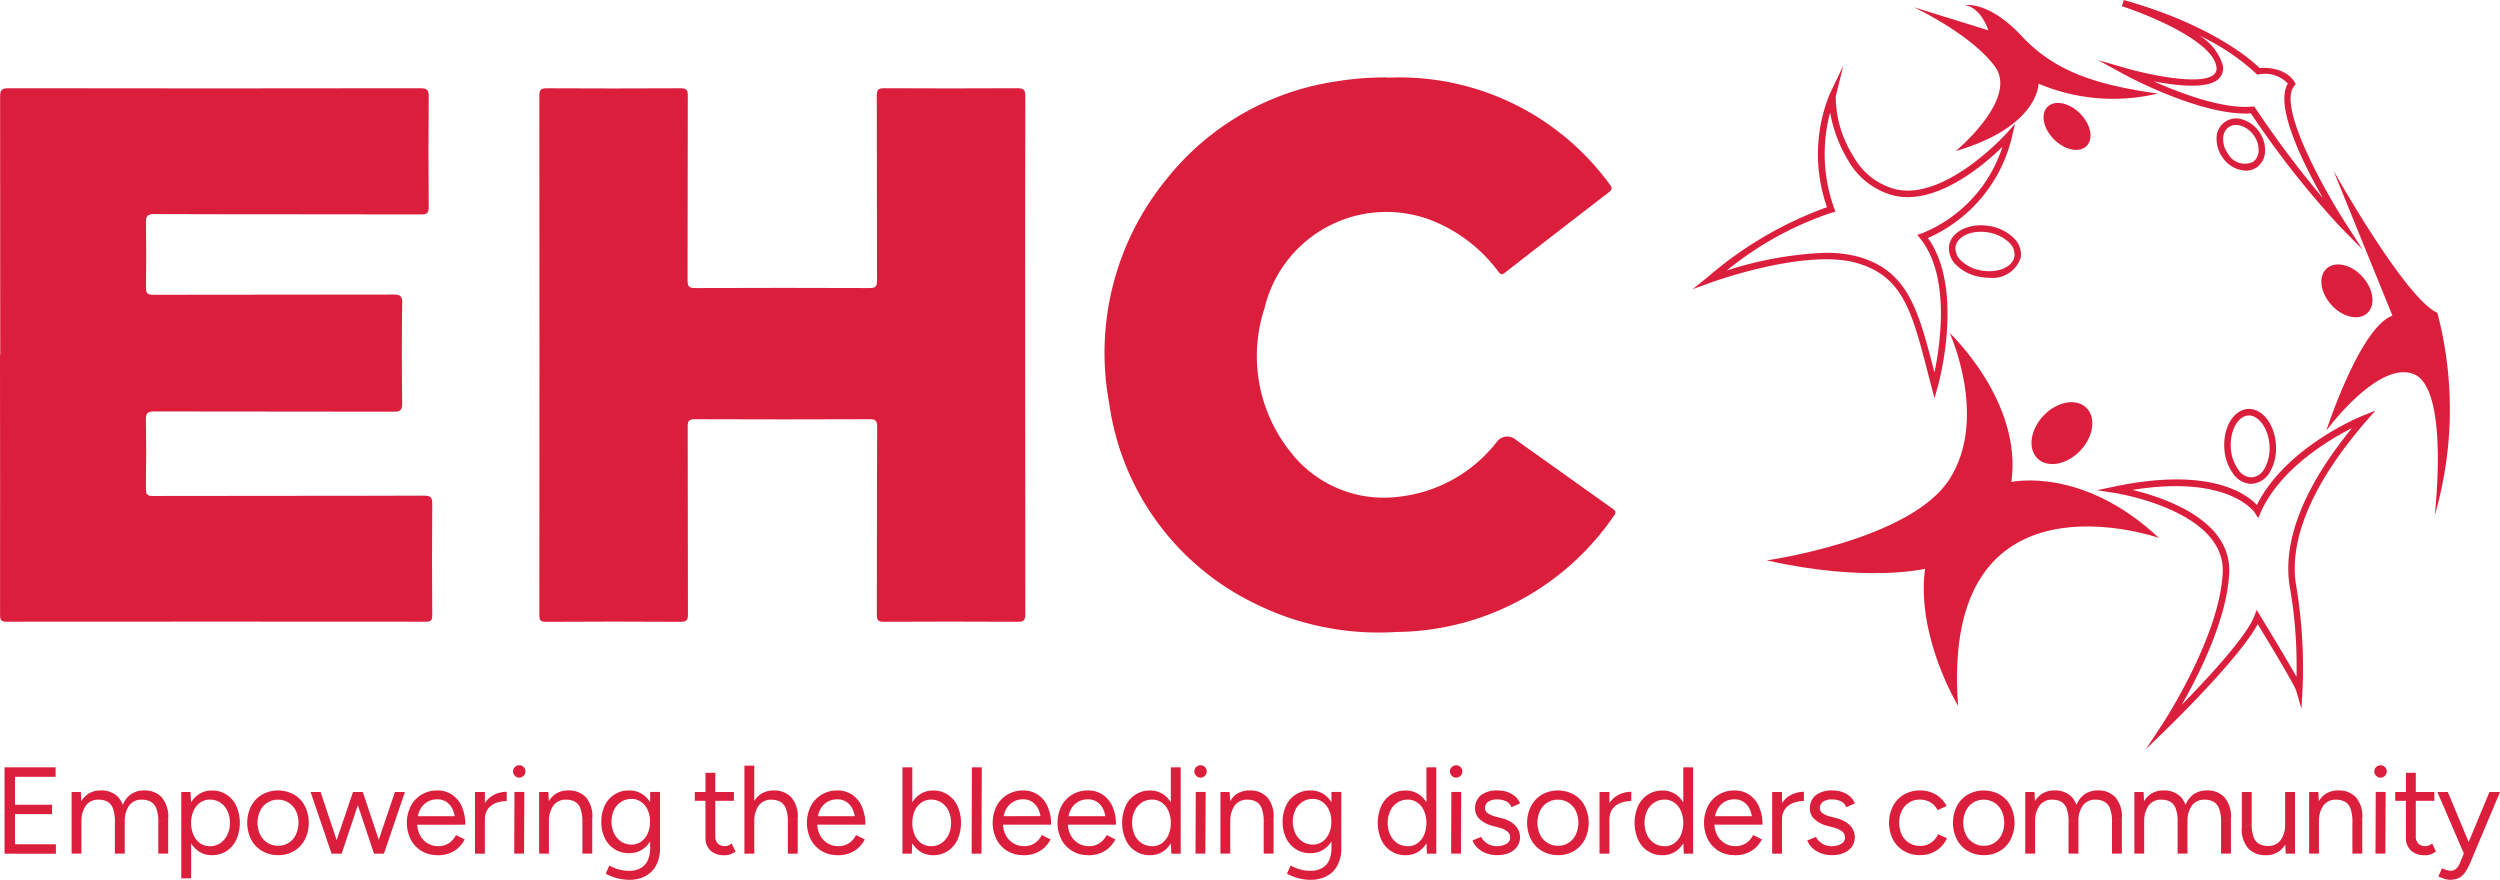 <?xml version="1.0" encoding="UTF-8"?> <svg xmlns="http://www.w3.org/2000/svg" width="167.564" height="58.972" viewBox="0 0 167.564 58.972"><g transform="translate(0)"><g transform="translate(113.444)"><g transform="translate(0 4.386)"><path d="M276.914,32.392l-.2-.77c-.1-.37-.191-.731-.283-1.084-1.031-3.969-1.654-6.362-4.791-7.224-3.433-.944-9.639,1.3-9.7,1.323l-1.236.453,1.027-.827a25.372,25.372,0,0,1,7.981-4.674,10.679,10.679,0,0,1,.174-7.563l.923-1.936-.513,2.084a7.586,7.586,0,0,0,1.2,4.034,4.519,4.519,0,0,0,2.863,2.193c3.333.718,7.35-3.716,7.389-3.764l.57-.635-.2.831a9.853,9.853,0,0,1-5.644,6.823c2.459,3.429.735,9.7.661,9.969l-.218.766Zm-7.293-9.743a8.263,8.263,0,0,1,2.132.248c3.377.927,4.06,3.555,5.1,7.533.022.078.039.157.061.235.392-1.884,1.07-6.462-.953-8.973l-.2-.244.3-.1a9.331,9.331,0,0,0,5.409-5.8c-1.284,1.249-4.386,3.882-7.206,3.281a4.919,4.919,0,0,1-3.142-2.389,9.314,9.314,0,0,1-1.2-3.19,10.7,10.7,0,0,0,.274,6.419l.083.226-.235.057a22.3,22.3,0,0,0-7.049,3.882,24.592,24.592,0,0,1,6.632-1.188Z" transform="translate(-260.7 -10.09)" fill="#db1e3c"></path><path d="M302.874,38.227a3.579,3.579,0,0,1-.561-.048,3,3,0,0,1-1.588-.757,1.537,1.537,0,0,1-.527-1.358c.157-.944,1.362-1.527,2.689-1.305a3,3,0,0,1,1.588.757A1.536,1.536,0,0,1,305,36.874,1.982,1.982,0,0,1,302.874,38.227Zm-.557-3.081c-.875,0-1.588.4-1.688.992a1.1,1.1,0,0,0,.4.97,2.589,2.589,0,0,0,1.358.64c1.092.183,2.067-.244,2.189-.949h0a1.1,1.1,0,0,0-.4-.97,2.589,2.589,0,0,0-1.358-.64A2.847,2.847,0,0,0,302.317,35.146Z" transform="translate(-283 -23.997)" fill="#db1e3c"></path></g><g transform="translate(14.83 0.333)"><ellipse cx="1.231" cy="1.854" rx="1.231" ry="1.854" transform="translate(8.087 7.7) rotate(-45)" fill="#db1e3c"></ellipse><path d="M303.139,6.051s.03,2.881-5.553,4.517c0,0,4.23-3.49,2.628-5.67S294.78.925,294.78.925l5,1.549s-.5-1.558-1.593-1.684c0,0,1.588-.326,3.808,2.054s4.969,3.285,9.138,3.869a12.854,12.854,0,0,1-8-.666Z" transform="translate(-294.78 -0.775)" fill="#db1e3c"></path></g><g transform="translate(27.175)"><path d="M340.882,16.733l-1.488-1.51A60.388,60.388,0,0,1,333.4,7.608c-3.255.209-8.3-2.5-8.512-2.62L323.15,4.04l1.906.548c1.327.383,4.974,1.2,5.862.418a.542.542,0,0,0,.165-.531c-.261-1.741-4.66-3.512-6.331-4.047l.126-.418c5.988,1.693,8.629,4.09,9.1,4.556,1.815-.1,2.337.918,2.359.962l.061.126-.091.109c-1.162,1.371,2.08,7.1,3.429,9.19l1.149,1.784Zm-7.258-9.586.074.109a68.218,68.218,0,0,0,4.53,6.036c-1.353-2.372-3.264-6.223-2.35-7.68A2.116,2.116,0,0,0,333.911,5l-.1.009-.074-.078a14.961,14.961,0,0,0-3.808-2.541,3.471,3.471,0,0,1,1.588,2.01.981.981,0,0,1-.309.923c-.757.661-2.768.44-4.321.139,1.815.809,4.634,1.871,6.61,1.693l.131-.013Z" transform="translate(-323.15 -0.01)" fill="#db1e3c"></path><path d="M343.371,21.757a1.971,1.971,0,0,1-1.554-.883,2.107,2.107,0,0,1-.4-1.3,1.309,1.309,0,0,1,1.762-1.236,2.1,2.1,0,0,1,1.088.818h0a2.107,2.107,0,0,1,.4,1.3,1.357,1.357,0,0,1-.557,1.079,1.28,1.28,0,0,1-.74.226Zm-.653-3.059a.863.863,0,0,0-.492.148.93.93,0,0,0-.37.744,1.65,1.65,0,0,0,.322,1.027,1.286,1.286,0,0,0,1.684.553.93.93,0,0,0,.37-.744,1.65,1.65,0,0,0-.322-1.027h0a1.653,1.653,0,0,0-.857-.648A1.142,1.142,0,0,0,342.718,18.7Z" transform="translate(-333.467 -10.321)" fill="#db1e3c"></path></g><g transform="translate(4.983 22.323)"><ellipse cx="2.359" cy="1.701" rx="2.359" ry="1.701" transform="translate(16.917 7.251) rotate(-46.56)" fill="#db1e3c"></ellipse><path d="M272.15,66.545s9.656-1.358,12.254-5.461,0-9.774,0-9.774,4.887,4.591,4.134,9.982c0,0,4.739-1.079,9.891,3.751,0,0-14.691-5.165-13.464,11.249,0,0-2.82-4.621-2.215-9.182,0,0-3.9.944-10.6-.561Z" transform="translate(-272.15 -51.31)" fill="#db1e3c"></path></g><g transform="translate(27.106 27.413)"><path d="M344.4,68.029a1.547,1.547,0,0,1-1.223-.7,3.169,3.169,0,0,1-.583-1.71c-.083-1.384.622-2.554,1.58-2.615h0c.962-.052,1.8,1.023,1.88,2.4a3.188,3.188,0,0,1-.374,1.771,1.531,1.531,0,0,1-1.205.844H344.4Zm-.2-4.587c-.7.044-1.236,1.027-1.171,2.154a2.788,2.788,0,0,0,.5,1.475,1.081,1.081,0,0,0,.923.518,1.1,1.1,0,0,0,.853-.627,2.745,2.745,0,0,0,.318-1.523c-.07-1.123-.727-2.028-1.423-2h0Z" transform="translate(-334.058 -63.006)" fill="#db1e3c"></path><path d="M326.254,85.965l1.105-1.671c.039-.057,3.869-5.892,4.06-10.187.187-4.164-7.158-5.322-7.232-5.335l-1.2-.183,1.184-.248c6.384-1.336,8.834.487,9.539,1.236,1.932-3.869,6.884-5.9,7.1-5.988l.84-.339-.592.683c-3.664,4.212-5.287,8.085-4.691,11.2a32.964,32.964,0,0,1,.4,6.828l-.07,1.284-.357-1.231c-.091-.318-1.549-2.768-2.576-4.452-1.2,2.263-5.866,6.8-6.075,7.006l-1.436,1.392Zm-.9-17.4c2.154.513,6.658,2.019,6.5,5.561-.139,3.072-2.006,6.793-3.185,8.851,1.645-1.68,4.343-4.573,4.869-5.949l.157-.413.231.379c.213.348,1.7,2.781,2.437,4.1a30.57,30.57,0,0,0-.422-5.875c-.587-3.059.849-6.78,4.147-10.8-1.58.8-4.826,2.737-6.127,5.661l-.165.379-.218-.352c-.017-.026-1.728-2.594-8.22-1.536Z" transform="translate(-322.99 -63.144)" fill="#db1e3c"></path></g><g transform="translate(41.459 11.427)"><ellipse cx="1.406" cy="2.023" rx="1.406" ry="2.023" transform="translate(0 7.517) rotate(-42.29)" fill="#db1e3c"></ellipse><path d="M358.8,26.27s4.8,8.577,6.967,9.539a25.385,25.385,0,0,1-.178,13.581s1.005-8.49-1.388-9.465-5.875,3.781-5.875,3.781,2.245-6.919,4.43-7.707Z" transform="translate(-357.305 -26.27)" fill="#db1e3c"></path></g></g><g transform="translate(0 5.19)"><path d="M83.543,26.057q0,8.66.008,17.313c0,.436-.117.529-.529.521-2.98-.016-5.968-.016-8.948,0-.389,0-.475-.109-.475-.482.016-4.194,0-8.38.023-12.574,0-.428-.109-.529-.529-.521q-5.836.023-11.664,0c-.4,0-.514.093-.506.5.016,4.194,0,8.38.016,12.574,0,.4-.086.506-.5.506-3-.023-6-.016-9,0-.358,0-.459-.078-.459-.451q.012-17.414,0-34.82c0-.373.086-.49.475-.49,3,.016,6,.016,9,0,.389,0,.475.117.475.482-.016,4.124,0,8.256-.016,12.379,0,.428.1.537.529.529q5.836-.023,11.664,0c.4,0,.506-.093.506-.5-.016-4.124,0-8.256-.016-12.379,0-.4.093-.521.5-.514,2.98.016,5.968.016,8.948,0,.4,0,.506.117.506.514-.016,5.8-.008,11.609-.008,17.414Z" transform="translate(-14.83 -7.406)" fill="#db1e3c"></path><path d="M4.536,26.011q0-8.66-.008-17.313c0-.412.07-.568.537-.568q13.819.023,27.63,0c.436,0,.568.109.56.552q-.035,3.7,0,7.4c0,.4-.1.514-.506.506-5.968-.016-11.936,0-17.9-.023-.459,0-.545.14-.545.56.023,1.447.023,2.9,0,4.35-.008.42.124.5.514.5,5.353-.016,10.714,0,16.068-.016.444,0,.6.078.591.568q-.047,3.361,0,6.723c0,.49-.148.568-.591.56-5.338-.016-10.675,0-16.021-.016-.428,0-.576.086-.568.545.031,1.548.023,3.1,0,4.645,0,.389.109.475.482.475,6.046-.016,12.1,0,18.145-.023.475,0,.576.117.568.576-.023,2.482-.016,4.964,0,7.446,0,.335-.078.428-.42.428q-14.052-.012-28.112,0c-.389,0-.436-.132-.436-.467Q4.532,34.71,4.52,26Z" transform="translate(-4.52 -7.406)" fill="#db1e3c"></path><path d="M118.667,7.215A17.438,17.438,0,0,1,133.552,14.4c.171.226.124.335-.086.5q-3.49,2.684-6.956,5.384c-.21.163-.3.117-.444-.07a10.3,10.3,0,0,0-4.2-3.322,8.4,8.4,0,0,0-11.477,5.789,10.272,10.272,0,0,0,1.7,9.563,7.908,7.908,0,0,0,7.244,3.066,9.669,9.669,0,0,0,6.622-3.673.867.867,0,0,1,1.276-.156q3.233,2.3,6.458,4.6c.218.156.319.249.109.514a17.856,17.856,0,0,1-14.574,7.773,18.67,18.67,0,0,1-9.633-1.984,17.587,17.587,0,0,1-9.609-13.352,18.381,18.381,0,0,1,3.875-15.056A17.806,17.806,0,0,1,115.1,7.48a20.2,20.2,0,0,1,3.564-.28Z" transform="translate(-25.638 -7.199)" fill="#db1e3c"></path></g></g><g transform="translate(0.305 51.292)"><path d="M.7,123.988V118.2h.7v5.788Zm.622-5.152V118.2h2.8v.635H1.318Zm0,2.5v-.627H3.885v.627H1.318Zm0,2.654v-.635h2.82v.635H1.318Z" transform="translate(-0.7 -118.061)" fill="#db1e3c"></path><path d="M11.024,126V121.87h.618l.039.762V126H11.02Zm2.9-2.115a2.489,2.489,0,0,0-.139-.936.841.841,0,0,0-.387-.444,1.237,1.237,0,0,0-.561-.122,1.012,1.012,0,0,0-.849.383,1.731,1.731,0,0,0-.3,1.088h-.322a3,3,0,0,1,.191-1.123,1.545,1.545,0,0,1,.548-.718,1.5,1.5,0,0,1,.87-.248,1.554,1.554,0,0,1,1.188.461,1.964,1.964,0,0,1,.426,1.406l-.661.248Zm0,2.115v-2.115l.661-.248V126Zm2.911-2.115a2.393,2.393,0,0,0-.144-.936.848.848,0,0,0-.392-.444,1.237,1.237,0,0,0-.561-.122,1.012,1.012,0,0,0-.849.383,1.731,1.731,0,0,0-.3,1.088h-.322a3,3,0,0,1,.191-1.123,1.553,1.553,0,0,1,.553-.718,1.52,1.52,0,0,1,.875-.248,1.541,1.541,0,0,1,1.179.461,2.006,2.006,0,0,1,.435,1.406l-.661.248Zm0,2.115v-2.115l.661-.248V126Z" transform="translate(-6.529 -120.077)" fill="#db1e3c"></path><path d="M27.92,127.658V121.87h.618l.044.762v5.026Zm2.058-1.554a1.553,1.553,0,0,1-.914-.274,1.767,1.767,0,0,1-.609-.766,3.1,3.1,0,0,1,0-2.258,1.748,1.748,0,0,1,.609-.762,1.563,1.563,0,0,1,.914-.274,1.739,1.739,0,0,1,.975.274,1.816,1.816,0,0,1,.657.762,2.831,2.831,0,0,1,0,2.258,1.828,1.828,0,0,1-.657.766A1.749,1.749,0,0,1,29.978,126.1Zm-.148-.6a1.227,1.227,0,0,0,.692-.2,1.385,1.385,0,0,0,.479-.553,1.8,1.8,0,0,0,.178-.809,1.857,1.857,0,0,0-.17-.809,1.312,1.312,0,0,0-.474-.553,1.266,1.266,0,0,0-.7-.2,1.091,1.091,0,0,0-.648.2,1.321,1.321,0,0,0-.448.553,2.115,2.115,0,0,0,0,1.619,1.346,1.346,0,0,0,.444.553A1.1,1.1,0,0,0,29.83,125.5Z" transform="translate(-16.075 -120.077)" fill="#db1e3c"></path><path d="M40.146,126.1a2.061,2.061,0,0,1-1.075-.278,1.917,1.917,0,0,1-.735-.766,2.526,2.526,0,0,1,0-2.245,1.935,1.935,0,0,1,.731-.766,2.2,2.2,0,0,1,2.145,0,1.9,1.9,0,0,1,.727.766,2.544,2.544,0,0,1,0,2.245,1.944,1.944,0,0,1-.722.766A2.06,2.06,0,0,1,40.146,126.1Zm0-.627a1.276,1.276,0,0,0,.709-.2,1.327,1.327,0,0,0,.479-.544,1.907,1.907,0,0,0,0-1.6,1.375,1.375,0,0,0-.487-.544,1.3,1.3,0,0,0-.714-.2,1.276,1.276,0,0,0-.709.2,1.337,1.337,0,0,0-.483.544,1.886,1.886,0,0,0,0,1.6,1.354,1.354,0,0,0,.492.544,1.326,1.326,0,0,0,.718.2Z" transform="translate(-21.808 -120.077)" fill="#db1e3c"></path><path d="M49.246,126.134,47.84,122h.67l1.379,4.134Zm.035,0,1.4-4.134H51.3l-1.379,4.134Zm2.811,0L50.712,122h.627l1.379,4.134Zm0,0,1.4-4.134h.67l-1.406,4.134Z" transform="translate(-27.327 -120.207)" fill="#db1e3c"></path><path d="M64.71,126.1a1.993,1.993,0,0,1-1.062-.278,1.945,1.945,0,0,1-.722-.766,2.525,2.525,0,0,1,0-2.245,1.944,1.944,0,0,1,.722-.766,2.02,2.02,0,0,1,1.049-.279,1.726,1.726,0,0,1,1,.287,1.85,1.85,0,0,1,.653.8,2.949,2.949,0,0,1,.231,1.205h-.661a2.656,2.656,0,0,0-.139-.905,1.272,1.272,0,0,0-.413-.583,1.087,1.087,0,0,0-.679-.209,1.261,1.261,0,0,0-.7.2,1.282,1.282,0,0,0-.466.548,1.973,1.973,0,0,0-.165.835,1.678,1.678,0,0,0,.183.814,1.383,1.383,0,0,0,.5.54,1.326,1.326,0,0,0,.718.2,1.253,1.253,0,0,0,.735-.209,1.405,1.405,0,0,0,.461-.535l.587.292a2,2,0,0,1-.426.561,1.8,1.8,0,0,1-.609.37,2.206,2.206,0,0,1-.783.131ZM63.1,124.063v-.57h3.068v.57Z" transform="translate(-35.698 -120.077)" fill="#db1e3c"></path><path d="M73.16,126.111v-4.134h.661v4.134Zm.366-2.241a2.064,2.064,0,0,1,.257-1.088,1.624,1.624,0,0,1,.657-.618,1.849,1.849,0,0,1,.849-.2v.618a2.012,2.012,0,0,0-.7.122,1.216,1.216,0,0,0-.548.392,1.165,1.165,0,0,0-.213.744l-.3.035Z" transform="translate(-41.629 -120.185)" fill="#db1e3c"></path><path d="M79.438,118.711a.39.39,0,0,1-.292-.126.4.4,0,0,1-.126-.292.377.377,0,0,1,.126-.292.412.412,0,0,1,.292-.122.388.388,0,0,1,.292.122.4.4,0,0,1,.122.292.424.424,0,0,1-.413.418ZM79.1,123.8l.017-4.134h.661L79.76,123.8Z" transform="translate(-44.939 -117.88)" fill="#db1e3c"></path><path d="M83.034,126V121.87h.618l.039.762V126H83.03Zm2.9-2.115a2.49,2.49,0,0,0-.139-.936.841.841,0,0,0-.387-.444,1.237,1.237,0,0,0-.561-.122,1.012,1.012,0,0,0-.849.383,1.731,1.731,0,0,0-.3,1.088h-.322a3,3,0,0,1,.191-1.123,1.545,1.545,0,0,1,.548-.718,1.5,1.5,0,0,1,.87-.248,1.554,1.554,0,0,1,1.188.461,1.964,1.964,0,0,1,.426,1.406l-.661.248Zm0,2.115v-2.115l.661-.248V126Z" transform="translate(-47.204 -120.077)" fill="#db1e3c"></path><path d="M94.487,125.964a1.752,1.752,0,0,1-1.632-1.005,2.424,2.424,0,0,1-.235-1.088,2.5,2.5,0,0,1,.235-1.105,1.752,1.752,0,0,1,1.632-1.005,1.565,1.565,0,0,1,.909.265,1.806,1.806,0,0,1,.609.74,2.65,2.65,0,0,1,.218,1.105,2.574,2.574,0,0,1-.218,1.092,1.759,1.759,0,0,1-.609.735A1.565,1.565,0,0,1,94.487,125.964Zm.026,1.784a3.088,3.088,0,0,1-.722-.078,3.474,3.474,0,0,1-.553-.174,2.252,2.252,0,0,1-.326-.161l.248-.54c.074.039.174.087.3.144a2.556,2.556,0,0,0,.466.148,2.672,2.672,0,0,0,.574.061,1.525,1.525,0,0,0,.714-.161,1.115,1.115,0,0,0,.5-.5,1.925,1.925,0,0,0,.178-.879v-3.747h.661v3.738a2.428,2.428,0,0,1-.265,1.192,1.725,1.725,0,0,1-.727.718,2.23,2.23,0,0,1-1.049.239Zm.131-2.359a1.068,1.068,0,0,0,.644-.2,1.3,1.3,0,0,0,.44-.544,1.912,1.912,0,0,0,.157-.8,1.787,1.787,0,0,0-.161-.783,1.283,1.283,0,0,0-.44-.535,1.089,1.089,0,0,0-.648-.2,1.28,1.28,0,0,0-.692.2,1.339,1.339,0,0,0-.47.535,1.9,1.9,0,0,0,0,1.58,1.409,1.409,0,0,0,.474.544A1.241,1.241,0,0,0,94.643,125.389Z" transform="translate(-52.621 -120.072)" fill="#db1e3c"></path><path d="M107.02,120.915v-.587h2.62v.587ZM109,124.562a1.314,1.314,0,0,1-.936-.313,1.155,1.155,0,0,1-.331-.883V119.04h.661v4.26a.653.653,0,0,0,.17.483.639.639,0,0,0,.474.17.613.613,0,0,0,.2-.03.925.925,0,0,0,.252-.144l.257.54a1.9,1.9,0,0,1-.387.2,1.242,1.242,0,0,1-.357.052Z" transform="translate(-60.754 -118.535)" fill="#db1e3c"></path><path d="M114.66,123.846v-5.9h.661v5.9Zm2.911-2.115a2.393,2.393,0,0,0-.144-.936.848.848,0,0,0-.392-.444,1.237,1.237,0,0,0-.561-.122,1.012,1.012,0,0,0-.849.383,1.731,1.731,0,0,0-.3,1.088H115a3,3,0,0,1,.191-1.123,1.553,1.553,0,0,1,.553-.718,1.52,1.52,0,0,1,.875-.248,1.55,1.55,0,0,1,1.184.461,1.965,1.965,0,0,1,.431,1.406l-.661.248Zm0,2.115v-2.115l.661-.248v2.363Z" transform="translate(-65.07 -117.92)" fill="#db1e3c"></path><path d="M126.33,126.1a1.993,1.993,0,0,1-1.062-.278,1.945,1.945,0,0,1-.722-.766,2.525,2.525,0,0,1,0-2.245,1.944,1.944,0,0,1,.722-.766,2.02,2.02,0,0,1,1.049-.279,1.726,1.726,0,0,1,1,.287,1.85,1.85,0,0,1,.653.8,2.948,2.948,0,0,1,.231,1.205h-.661a2.656,2.656,0,0,0-.139-.905,1.272,1.272,0,0,0-.413-.583,1.088,1.088,0,0,0-.679-.209,1.261,1.261,0,0,0-.7.2,1.282,1.282,0,0,0-.466.548,1.973,1.973,0,0,0-.165.835,1.678,1.678,0,0,0,.183.814,1.383,1.383,0,0,0,.5.54,1.326,1.326,0,0,0,.718.2,1.253,1.253,0,0,0,.735-.209,1.405,1.405,0,0,0,.461-.535l.587.292a2,2,0,0,1-.426.561,1.8,1.8,0,0,1-.609.37,2.206,2.206,0,0,1-.783.131Zm-1.606-2.041v-.57h3.068v.57Z" transform="translate(-70.504 -120.077)" fill="#db1e3c"></path><path d="M139,123.988V118.2h.661v5.017l-.035.77Zm2.058.1a1.553,1.553,0,0,1-.914-.274,1.767,1.767,0,0,1-.609-.766,3.1,3.1,0,0,1,0-2.258,1.748,1.748,0,0,1,.609-.762,1.553,1.553,0,0,1,.914-.274,1.739,1.739,0,0,1,.975.274,1.816,1.816,0,0,1,.657.762,2.831,2.831,0,0,1,0,2.258,1.828,1.828,0,0,1-.657.766A1.75,1.75,0,0,1,141.058,124.088Zm-.148-.6a1.217,1.217,0,0,0,.692-.2,1.385,1.385,0,0,0,.479-.553,1.8,1.8,0,0,0,.178-.809,1.857,1.857,0,0,0-.17-.809,1.312,1.312,0,0,0-.474-.553,1.266,1.266,0,0,0-.7-.2,1.091,1.091,0,0,0-.648.2,1.321,1.321,0,0,0-.448.553,2.115,2.115,0,0,0,0,1.619,1.347,1.347,0,0,0,.444.553A1.1,1.1,0,0,0,140.91,123.483Z" transform="translate(-78.818 -118.061)" fill="#db1e3c"></path><path d="M149.66,123.988l.017-5.788h.661l-.017,5.788Z" transform="translate(-84.84 -118.061)" fill="#db1e3c"></path><path d="M154.94,126.1a1.993,1.993,0,0,1-1.062-.278,1.945,1.945,0,0,1-.722-.766,2.525,2.525,0,0,1,0-2.245,1.944,1.944,0,0,1,.722-.766,2.02,2.02,0,0,1,1.049-.279,1.726,1.726,0,0,1,1,.287,1.85,1.85,0,0,1,.653.8,2.948,2.948,0,0,1,.231,1.205h-.661a2.656,2.656,0,0,0-.139-.905,1.272,1.272,0,0,0-.413-.583,1.087,1.087,0,0,0-.679-.209,1.261,1.261,0,0,0-.7.2,1.282,1.282,0,0,0-.466.548,1.973,1.973,0,0,0-.165.835,1.678,1.678,0,0,0,.183.814,1.383,1.383,0,0,0,.5.54,1.326,1.326,0,0,0,.718.2,1.253,1.253,0,0,0,.735-.209,1.405,1.405,0,0,0,.461-.535l.587.292a2,2,0,0,1-.426.561,1.8,1.8,0,0,1-.609.37,2.206,2.206,0,0,1-.783.131Zm-1.606-2.041v-.57H156.4v.57Z" transform="translate(-86.664 -120.077)" fill="#db1e3c"></path><path d="M164.93,126.1a1.993,1.993,0,0,1-1.062-.278,1.945,1.945,0,0,1-.722-.766,2.525,2.525,0,0,1,0-2.245,1.944,1.944,0,0,1,.722-.766,2.02,2.02,0,0,1,1.049-.279,1.726,1.726,0,0,1,1,.287,1.85,1.85,0,0,1,.653.8,2.948,2.948,0,0,1,.231,1.205h-.661a2.656,2.656,0,0,0-.139-.905,1.271,1.271,0,0,0-.413-.583,1.087,1.087,0,0,0-.679-.209,1.261,1.261,0,0,0-.7.2,1.282,1.282,0,0,0-.466.548,1.973,1.973,0,0,0-.165.835,1.678,1.678,0,0,0,.183.814,1.383,1.383,0,0,0,.5.54,1.326,1.326,0,0,0,.718.2,1.253,1.253,0,0,0,.735-.209,1.405,1.405,0,0,0,.461-.535l.587.292a2,2,0,0,1-.426.561,1.8,1.8,0,0,1-.609.37,2.206,2.206,0,0,1-.783.131Zm-1.606-2.041v-.57h3.068v.57Z" transform="translate(-92.307 -120.077)" fill="#db1e3c"></path><path d="M174.707,124.088a1.739,1.739,0,0,1-.975-.274,1.8,1.8,0,0,1-.657-.766,2.831,2.831,0,0,1,0-2.258,1.816,1.816,0,0,1,.657-.762,1.749,1.749,0,0,1,.975-.274,1.553,1.553,0,0,1,.914.274,1.78,1.78,0,0,1,.609.762,2.777,2.777,0,0,1,.213,1.131,2.829,2.829,0,0,1-.213,1.127,1.761,1.761,0,0,1-.609.766A1.553,1.553,0,0,1,174.707,124.088Zm.148-.6a1.068,1.068,0,0,0,.644-.2,1.346,1.346,0,0,0,.444-.553,2.115,2.115,0,0,0,0-1.619,1.346,1.346,0,0,0-.444-.553,1.115,1.115,0,0,0-.653-.2,1.247,1.247,0,0,0-.692.2,1.343,1.343,0,0,0-.474.553,1.969,1.969,0,0,0,0,1.619,1.353,1.353,0,0,0,.479.553A1.266,1.266,0,0,0,174.855,123.483Zm1.284.5-.035-.77V118.2h.661v5.788Z" transform="translate(-97.933 -118.061)" fill="#db1e3c"></path><path d="M184.378,118.711a.39.39,0,0,1-.292-.126.4.4,0,0,1-.126-.292.377.377,0,0,1,.126-.292.412.412,0,0,1,.292-.122.388.388,0,0,1,.292.122.4.4,0,0,1,.122.292.424.424,0,0,1-.413.418Zm-.339,5.091.017-4.134h.661L184.7,123.8Z" transform="translate(-104.214 -117.88)" fill="#db1e3c"></path><path d="M187.974,126V121.87h.618l.039.762V126h-.661Zm2.9-2.115a2.489,2.489,0,0,0-.139-.936.84.84,0,0,0-.387-.444,1.237,1.237,0,0,0-.561-.122,1.012,1.012,0,0,0-.849.383,1.731,1.731,0,0,0-.3,1.088h-.322a3,3,0,0,1,.191-1.123,1.545,1.545,0,0,1,.548-.718,1.5,1.5,0,0,1,.87-.248,1.554,1.554,0,0,1,1.188.461,1.964,1.964,0,0,1,.426,1.406l-.661.248Zm0,2.115v-2.115l.661-.248V126Z" transform="translate(-106.479 -120.077)" fill="#db1e3c"></path><path d="M199.427,125.964a1.752,1.752,0,0,1-1.632-1.005,2.424,2.424,0,0,1-.235-1.088,2.5,2.5,0,0,1,.235-1.105,1.752,1.752,0,0,1,1.632-1.005,1.565,1.565,0,0,1,.909.265,1.806,1.806,0,0,1,.609.74,2.65,2.65,0,0,1,.218,1.105,2.574,2.574,0,0,1-.218,1.092,1.759,1.759,0,0,1-.609.735A1.565,1.565,0,0,1,199.427,125.964Zm.026,1.784a3.088,3.088,0,0,1-.722-.078,3.475,3.475,0,0,1-.553-.174,2.251,2.251,0,0,1-.326-.161l.248-.54c.074.039.174.087.3.144a2.555,2.555,0,0,0,.466.148,2.673,2.673,0,0,0,.574.061,1.525,1.525,0,0,0,.714-.161,1.115,1.115,0,0,0,.5-.5,1.925,1.925,0,0,0,.178-.879v-3.747h.661v3.738a2.428,2.428,0,0,1-.265,1.192,1.725,1.725,0,0,1-.727.718,2.23,2.23,0,0,1-1.049.239Zm.131-2.359a1.068,1.068,0,0,0,.644-.2,1.3,1.3,0,0,0,.439-.544,1.912,1.912,0,0,0,.157-.8,1.787,1.787,0,0,0-.161-.783,1.283,1.283,0,0,0-.439-.535,1.089,1.089,0,0,0-.648-.2,1.28,1.28,0,0,0-.692.2,1.339,1.339,0,0,0-.47.535,1.9,1.9,0,0,0,0,1.58,1.409,1.409,0,0,0,.474.544A1.241,1.241,0,0,0,199.583,125.389Z" transform="translate(-111.896 -120.072)" fill="#db1e3c"></path><path d="M214.077,124.088a1.739,1.739,0,0,1-.975-.274,1.8,1.8,0,0,1-.657-.766,2.831,2.831,0,0,1,0-2.258,1.816,1.816,0,0,1,.657-.762,1.75,1.75,0,0,1,.975-.274,1.553,1.553,0,0,1,.914.274,1.78,1.78,0,0,1,.609.762,2.777,2.777,0,0,1,.213,1.131,2.829,2.829,0,0,1-.213,1.127,1.761,1.761,0,0,1-.609.766A1.553,1.553,0,0,1,214.077,124.088Zm.148-.6a1.068,1.068,0,0,0,.644-.2,1.346,1.346,0,0,0,.444-.553,2.115,2.115,0,0,0,0-1.619,1.346,1.346,0,0,0-.444-.553,1.115,1.115,0,0,0-.653-.2,1.247,1.247,0,0,0-.692.2,1.343,1.343,0,0,0-.474.553,1.969,1.969,0,0,0,0,1.619,1.353,1.353,0,0,0,.479.553A1.266,1.266,0,0,0,214.225,123.483Zm1.284.5-.035-.77V118.2h.661v5.788Z" transform="translate(-120.171 -118.061)" fill="#db1e3c"></path><path d="M223.748,118.711a.389.389,0,0,1-.292-.126.4.4,0,0,1-.126-.292.377.377,0,0,1,.126-.292.412.412,0,0,1,.292-.122.388.388,0,0,1,.292.122.4.4,0,0,1,.122.292.424.424,0,0,1-.413.418Zm-.339,5.091.017-4.134h.661l-.017,4.134Z" transform="translate(-126.452 -117.88)" fill="#db1e3c"></path><path d="M228.484,126.1a2.1,2.1,0,0,1-.792-.135,1.662,1.662,0,0,1-.566-.361,1.372,1.372,0,0,1-.326-.487l.579-.239a1.125,1.125,0,0,0,.422.448,1.144,1.144,0,0,0,.618.174,1.276,1.276,0,0,0,.648-.152.471.471,0,0,0,.261-.426.505.505,0,0,0-.2-.413,1.525,1.525,0,0,0-.566-.257l-.4-.109a1.937,1.937,0,0,1-.875-.453.921.921,0,0,1-.313-.683,1.131,1.131,0,0,1,.383-.914,1.734,1.734,0,0,1,1.144-.326,1.884,1.884,0,0,1,.661.109,1.614,1.614,0,0,1,.513.3,1.163,1.163,0,0,1,.313.457l-.579.257a.693.693,0,0,0-.357-.4,1.4,1.4,0,0,0-.6-.122,1,1,0,0,0-.6.157.517.517,0,0,0-.213.448.409.409,0,0,0,.178.309,1.386,1.386,0,0,0,.527.235l.413.109a2.025,2.025,0,0,1,.679.292,1.372,1.372,0,0,1,.413.444,1.111,1.111,0,0,1-.061,1.175,1.254,1.254,0,0,1-.535.418,1.989,1.989,0,0,1-.779.144Z" transform="translate(-128.412 -120.077)" fill="#db1e3c"></path><path d="M237.286,126.1a2.062,2.062,0,0,1-1.075-.278,1.918,1.918,0,0,1-.735-.766,2.525,2.525,0,0,1,0-2.245,1.935,1.935,0,0,1,.731-.766,2.2,2.2,0,0,1,2.145,0,1.9,1.9,0,0,1,.727.766,2.544,2.544,0,0,1,0,2.245,1.944,1.944,0,0,1-.722.766,2.06,2.06,0,0,1-1.066.278Zm0-.627a1.276,1.276,0,0,0,.709-.2,1.327,1.327,0,0,0,.479-.544,1.907,1.907,0,0,0,0-1.6,1.375,1.375,0,0,0-.487-.544,1.3,1.3,0,0,0-.714-.2,1.276,1.276,0,0,0-.709.2,1.337,1.337,0,0,0-.483.544,1.886,1.886,0,0,0,0,1.6,1.354,1.354,0,0,0,.492.544A1.326,1.326,0,0,0,237.286,125.477Z" transform="translate(-133.162 -120.077)" fill="#db1e3c"></path><path d="M246.37,126.111v-4.134h.661v4.134Zm.366-2.241a2.064,2.064,0,0,1,.257-1.088,1.624,1.624,0,0,1,.657-.618,1.849,1.849,0,0,1,.849-.2v.618a2.012,2.012,0,0,0-.7.122,1.216,1.216,0,0,0-.548.392,1.165,1.165,0,0,0-.213.744l-.3.035Z" transform="translate(-139.466 -120.185)" fill="#db1e3c"></path><path d="M253.637,124.088a1.739,1.739,0,0,1-.975-.274,1.8,1.8,0,0,1-.657-.766,2.831,2.831,0,0,1,0-2.258,1.816,1.816,0,0,1,.657-.762,1.75,1.75,0,0,1,.975-.274,1.553,1.553,0,0,1,.914.274,1.78,1.78,0,0,1,.609.762,2.777,2.777,0,0,1,.213,1.131,2.83,2.83,0,0,1-.213,1.127,1.761,1.761,0,0,1-.609.766A1.553,1.553,0,0,1,253.637,124.088Zm.148-.6a1.068,1.068,0,0,0,.644-.2,1.346,1.346,0,0,0,.444-.553,2.115,2.115,0,0,0,0-1.619,1.346,1.346,0,0,0-.444-.553,1.115,1.115,0,0,0-.653-.2,1.247,1.247,0,0,0-.692.2,1.343,1.343,0,0,0-.474.553,1.969,1.969,0,0,0,0,1.619,1.352,1.352,0,0,0,.479.553A1.266,1.266,0,0,0,253.785,123.483Zm1.284.5-.035-.77V118.2h.661v5.788Z" transform="translate(-142.516 -118.061)" fill="#db1e3c"></path><path d="M264.51,126.1a1.993,1.993,0,0,1-1.062-.278,1.945,1.945,0,0,1-.722-.766,2.526,2.526,0,0,1,0-2.245,1.944,1.944,0,0,1,.722-.766,2.019,2.019,0,0,1,1.049-.279,1.726,1.726,0,0,1,1,.287,1.85,1.85,0,0,1,.653.8,2.948,2.948,0,0,1,.231,1.205h-.661a2.655,2.655,0,0,0-.139-.905,1.271,1.271,0,0,0-.413-.583,1.087,1.087,0,0,0-.679-.209,1.261,1.261,0,0,0-.7.2,1.282,1.282,0,0,0-.466.548,1.973,1.973,0,0,0-.165.835,1.678,1.678,0,0,0,.183.814,1.383,1.383,0,0,0,.5.54,1.326,1.326,0,0,0,.718.2,1.253,1.253,0,0,0,.735-.209,1.405,1.405,0,0,0,.461-.535l.587.292a2,2,0,0,1-.426.561,1.8,1.8,0,0,1-.609.37,2.206,2.206,0,0,1-.783.131Zm-1.606-2.041v-.57h3.068v.57Z" transform="translate(-148.554 -120.077)" fill="#db1e3c"></path><path d="M272.96,126.111v-4.134h.661v4.134Zm.366-2.241a2.064,2.064,0,0,1,.257-1.088,1.624,1.624,0,0,1,.657-.618,1.849,1.849,0,0,1,.849-.2v.618a2.012,2.012,0,0,0-.7.122,1.216,1.216,0,0,0-.548.392,1.164,1.164,0,0,0-.213.744l-.3.035Z" transform="translate(-154.485 -120.185)" fill="#db1e3c"></path><path d="M280.054,126.1a2.1,2.1,0,0,1-.792-.135,1.662,1.662,0,0,1-.566-.361,1.372,1.372,0,0,1-.326-.487l.579-.239a1.125,1.125,0,0,0,.422.448,1.144,1.144,0,0,0,.618.174,1.276,1.276,0,0,0,.648-.152.471.471,0,0,0,.261-.426.505.505,0,0,0-.2-.413,1.525,1.525,0,0,0-.566-.257l-.4-.109a1.937,1.937,0,0,1-.875-.453.921.921,0,0,1-.313-.683,1.131,1.131,0,0,1,.383-.914,1.734,1.734,0,0,1,1.144-.326,1.884,1.884,0,0,1,.661.109,1.614,1.614,0,0,1,.513.3,1.164,1.164,0,0,1,.313.457l-.579.257a.693.693,0,0,0-.357-.4,1.4,1.4,0,0,0-.6-.122,1,1,0,0,0-.6.157.517.517,0,0,0-.213.448.409.409,0,0,0,.178.309,1.385,1.385,0,0,0,.526.235l.413.109a2.025,2.025,0,0,1,.679.292,1.372,1.372,0,0,1,.413.444,1.111,1.111,0,0,1-.061,1.175,1.254,1.254,0,0,1-.535.418,1.989,1.989,0,0,1-.779.144Z" transform="translate(-157.541 -120.077)" fill="#db1e3c"></path><path d="M293.044,126.1a2.071,2.071,0,0,1-1.084-.278,1.917,1.917,0,0,1-.735-.766,2.525,2.525,0,0,1,0-2.245,1.934,1.934,0,0,1,.731-.766,2.1,2.1,0,0,1,1.075-.279,2.069,2.069,0,0,1,1.066.274,1.807,1.807,0,0,1,.718.77l-.6.274a1.223,1.223,0,0,0-.479-.518,1.36,1.36,0,0,0-.718-.187,1.268,1.268,0,0,0-.714.2,1.356,1.356,0,0,0-.487.548,1.906,1.906,0,0,0,0,1.61,1.318,1.318,0,0,0,.5.548,1.355,1.355,0,0,0,.722.2,1.287,1.287,0,0,0,1.205-.788l.6.274a1.928,1.928,0,0,1-.718.827,1.957,1.957,0,0,1-1.075.3Z" transform="translate(-164.652 -120.077)" fill="#db1e3c"></path><path d="M302.876,126.1a2.061,2.061,0,0,1-1.075-.278,1.917,1.917,0,0,1-.735-.766,2.526,2.526,0,0,1,0-2.245,1.935,1.935,0,0,1,.731-.766,2.2,2.2,0,0,1,2.145,0,1.9,1.9,0,0,1,.727.766,2.544,2.544,0,0,1,0,2.245,1.944,1.944,0,0,1-.722.766A2.06,2.06,0,0,1,302.876,126.1Zm0-.627a1.276,1.276,0,0,0,.709-.2,1.328,1.328,0,0,0,.479-.544,1.907,1.907,0,0,0,0-1.6,1.375,1.375,0,0,0-.487-.544,1.3,1.3,0,0,0-.714-.2,1.276,1.276,0,0,0-.709.2,1.337,1.337,0,0,0-.483.544,1.886,1.886,0,0,0,0,1.6,1.354,1.354,0,0,0,.492.544A1.326,1.326,0,0,0,302.876,125.477Z" transform="translate(-170.21 -120.077)" fill="#db1e3c"></path><path d="M311.944,126V121.87h.618l.039.762V126h-.661Zm2.9-2.115a2.49,2.49,0,0,0-.139-.936.84.84,0,0,0-.387-.444,1.237,1.237,0,0,0-.561-.122,1.012,1.012,0,0,0-.849.383,1.731,1.731,0,0,0-.3,1.088h-.322a3,3,0,0,1,.191-1.123,1.545,1.545,0,0,1,.548-.718,1.5,1.5,0,0,1,.87-.248,1.554,1.554,0,0,1,1.188.461,1.964,1.964,0,0,1,.426,1.406l-.661.248Zm0,2.115v-2.115l.661-.248V126Zm2.911-2.115a2.393,2.393,0,0,0-.144-.936.848.848,0,0,0-.392-.444,1.237,1.237,0,0,0-.561-.122,1.012,1.012,0,0,0-.849.383,1.731,1.731,0,0,0-.3,1.088h-.322a3,3,0,0,1,.191-1.123,1.553,1.553,0,0,1,.553-.718,1.52,1.52,0,0,1,.875-.248,1.541,1.541,0,0,1,1.179.461,2.006,2.006,0,0,1,.435,1.406l-.661.248Zm0,2.115v-2.115l.661-.248V126Z" transform="translate(-176.503 -120.077)" fill="#db1e3c"></path><path d="M328.744,126V121.87h.618l.039.762V126h-.661Zm2.9-2.115a2.489,2.489,0,0,0-.139-.936.84.84,0,0,0-.387-.444,1.237,1.237,0,0,0-.561-.122,1.012,1.012,0,0,0-.849.383,1.731,1.731,0,0,0-.3,1.088h-.322a3,3,0,0,1,.191-1.123,1.545,1.545,0,0,1,.548-.718,1.5,1.5,0,0,1,.87-.248,1.554,1.554,0,0,1,1.188.461,1.964,1.964,0,0,1,.426,1.406l-.661.248Zm0,2.115v-2.115l.661-.248V126Zm2.911-2.115a2.393,2.393,0,0,0-.144-.936.848.848,0,0,0-.392-.444,1.237,1.237,0,0,0-.561-.122,1.012,1.012,0,0,0-.849.383,1.731,1.731,0,0,0-.3,1.088h-.322a3,3,0,0,1,.191-1.123,1.553,1.553,0,0,1,.553-.718,1.52,1.52,0,0,1,.875-.248,1.54,1.54,0,0,1,1.179.461,2.006,2.006,0,0,1,.435,1.406l-.661.248Zm0,2.115v-2.115l.661-.248V126Z" transform="translate(-185.992 -120.077)" fill="#db1e3c"></path><path d="M345.956,124.115a2.49,2.49,0,0,0,.139.936.866.866,0,0,0,.392.444,1.331,1.331,0,0,0,.566.122,1.01,1.01,0,0,0,.84-.387,1.734,1.734,0,0,0,.3-1.084h.322a3,3,0,0,1-.191,1.123,1.545,1.545,0,0,1-.548.718,1.5,1.5,0,0,1-.87.248,1.554,1.554,0,0,1-1.188-.461,1.964,1.964,0,0,1-.426-1.406l.661-.248Zm-.661.248V122h.661v2.115Zm2.942,1.771-.039-.762V122h.661v4.134Z" transform="translate(-195.34 -120.207)" fill="#db1e3c"></path><path d="M355.664,126V121.87h.618l.039.762V126h-.661Zm2.9-2.115a2.49,2.49,0,0,0-.139-.936.841.841,0,0,0-.387-.444,1.237,1.237,0,0,0-.561-.122,1.012,1.012,0,0,0-.849.383,1.731,1.731,0,0,0-.3,1.088h-.322a3,3,0,0,1,.191-1.123,1.545,1.545,0,0,1,.548-.718,1.5,1.5,0,0,1,.87-.248,1.554,1.554,0,0,1,1.188.461,1.964,1.964,0,0,1,.426,1.406l-.661.248Zm0,2.115v-2.115l.661-.248V126Z" transform="translate(-201.198 -120.077)" fill="#db1e3c"></path><path d="M366.128,118.711a.389.389,0,0,1-.292-.126.4.4,0,0,1-.126-.292.377.377,0,0,1,.126-.292.412.412,0,0,1,.292-.122.388.388,0,0,1,.292.122.4.4,0,0,1,.122.292.424.424,0,0,1-.413.418Zm-.339,5.091.017-4.134h.661l-.017,4.134Z" transform="translate(-206.875 -117.88)" fill="#db1e3c"></path><path d="M368.93,120.915v-.587h2.62v.587Zm1.984,3.647a1.314,1.314,0,0,1-.936-.313,1.155,1.155,0,0,1-.331-.883V119.04h.661v4.26a.653.653,0,0,0,.17.483.639.639,0,0,0,.474.17.613.613,0,0,0,.2-.03.926.926,0,0,0,.252-.144l.257.54a1.9,1.9,0,0,1-.387.2,1.242,1.242,0,0,1-.357.052Z" transform="translate(-208.693 -118.535)" fill="#db1e3c"></path><path d="M377.2,126.134,375.42,122h.7l1.536,3.681.2.453h-.653Zm-.909,1.754a1.388,1.388,0,0,1-.366-.061c-.139-.044-.283-.1-.44-.161l.248-.553a3.1,3.1,0,0,0,.335.126.941.941,0,0,0,.226.039.558.558,0,0,0,.37-.122.917.917,0,0,0,.244-.344l.47-1.123L378.91,122h.709l-1.984,4.713a4.162,4.162,0,0,1-.326.627,1.21,1.21,0,0,1-.409.4,1.231,1.231,0,0,1-.614.139Z" transform="translate(-212.359 -120.207)" fill="#db1e3c"></path></g></svg> 